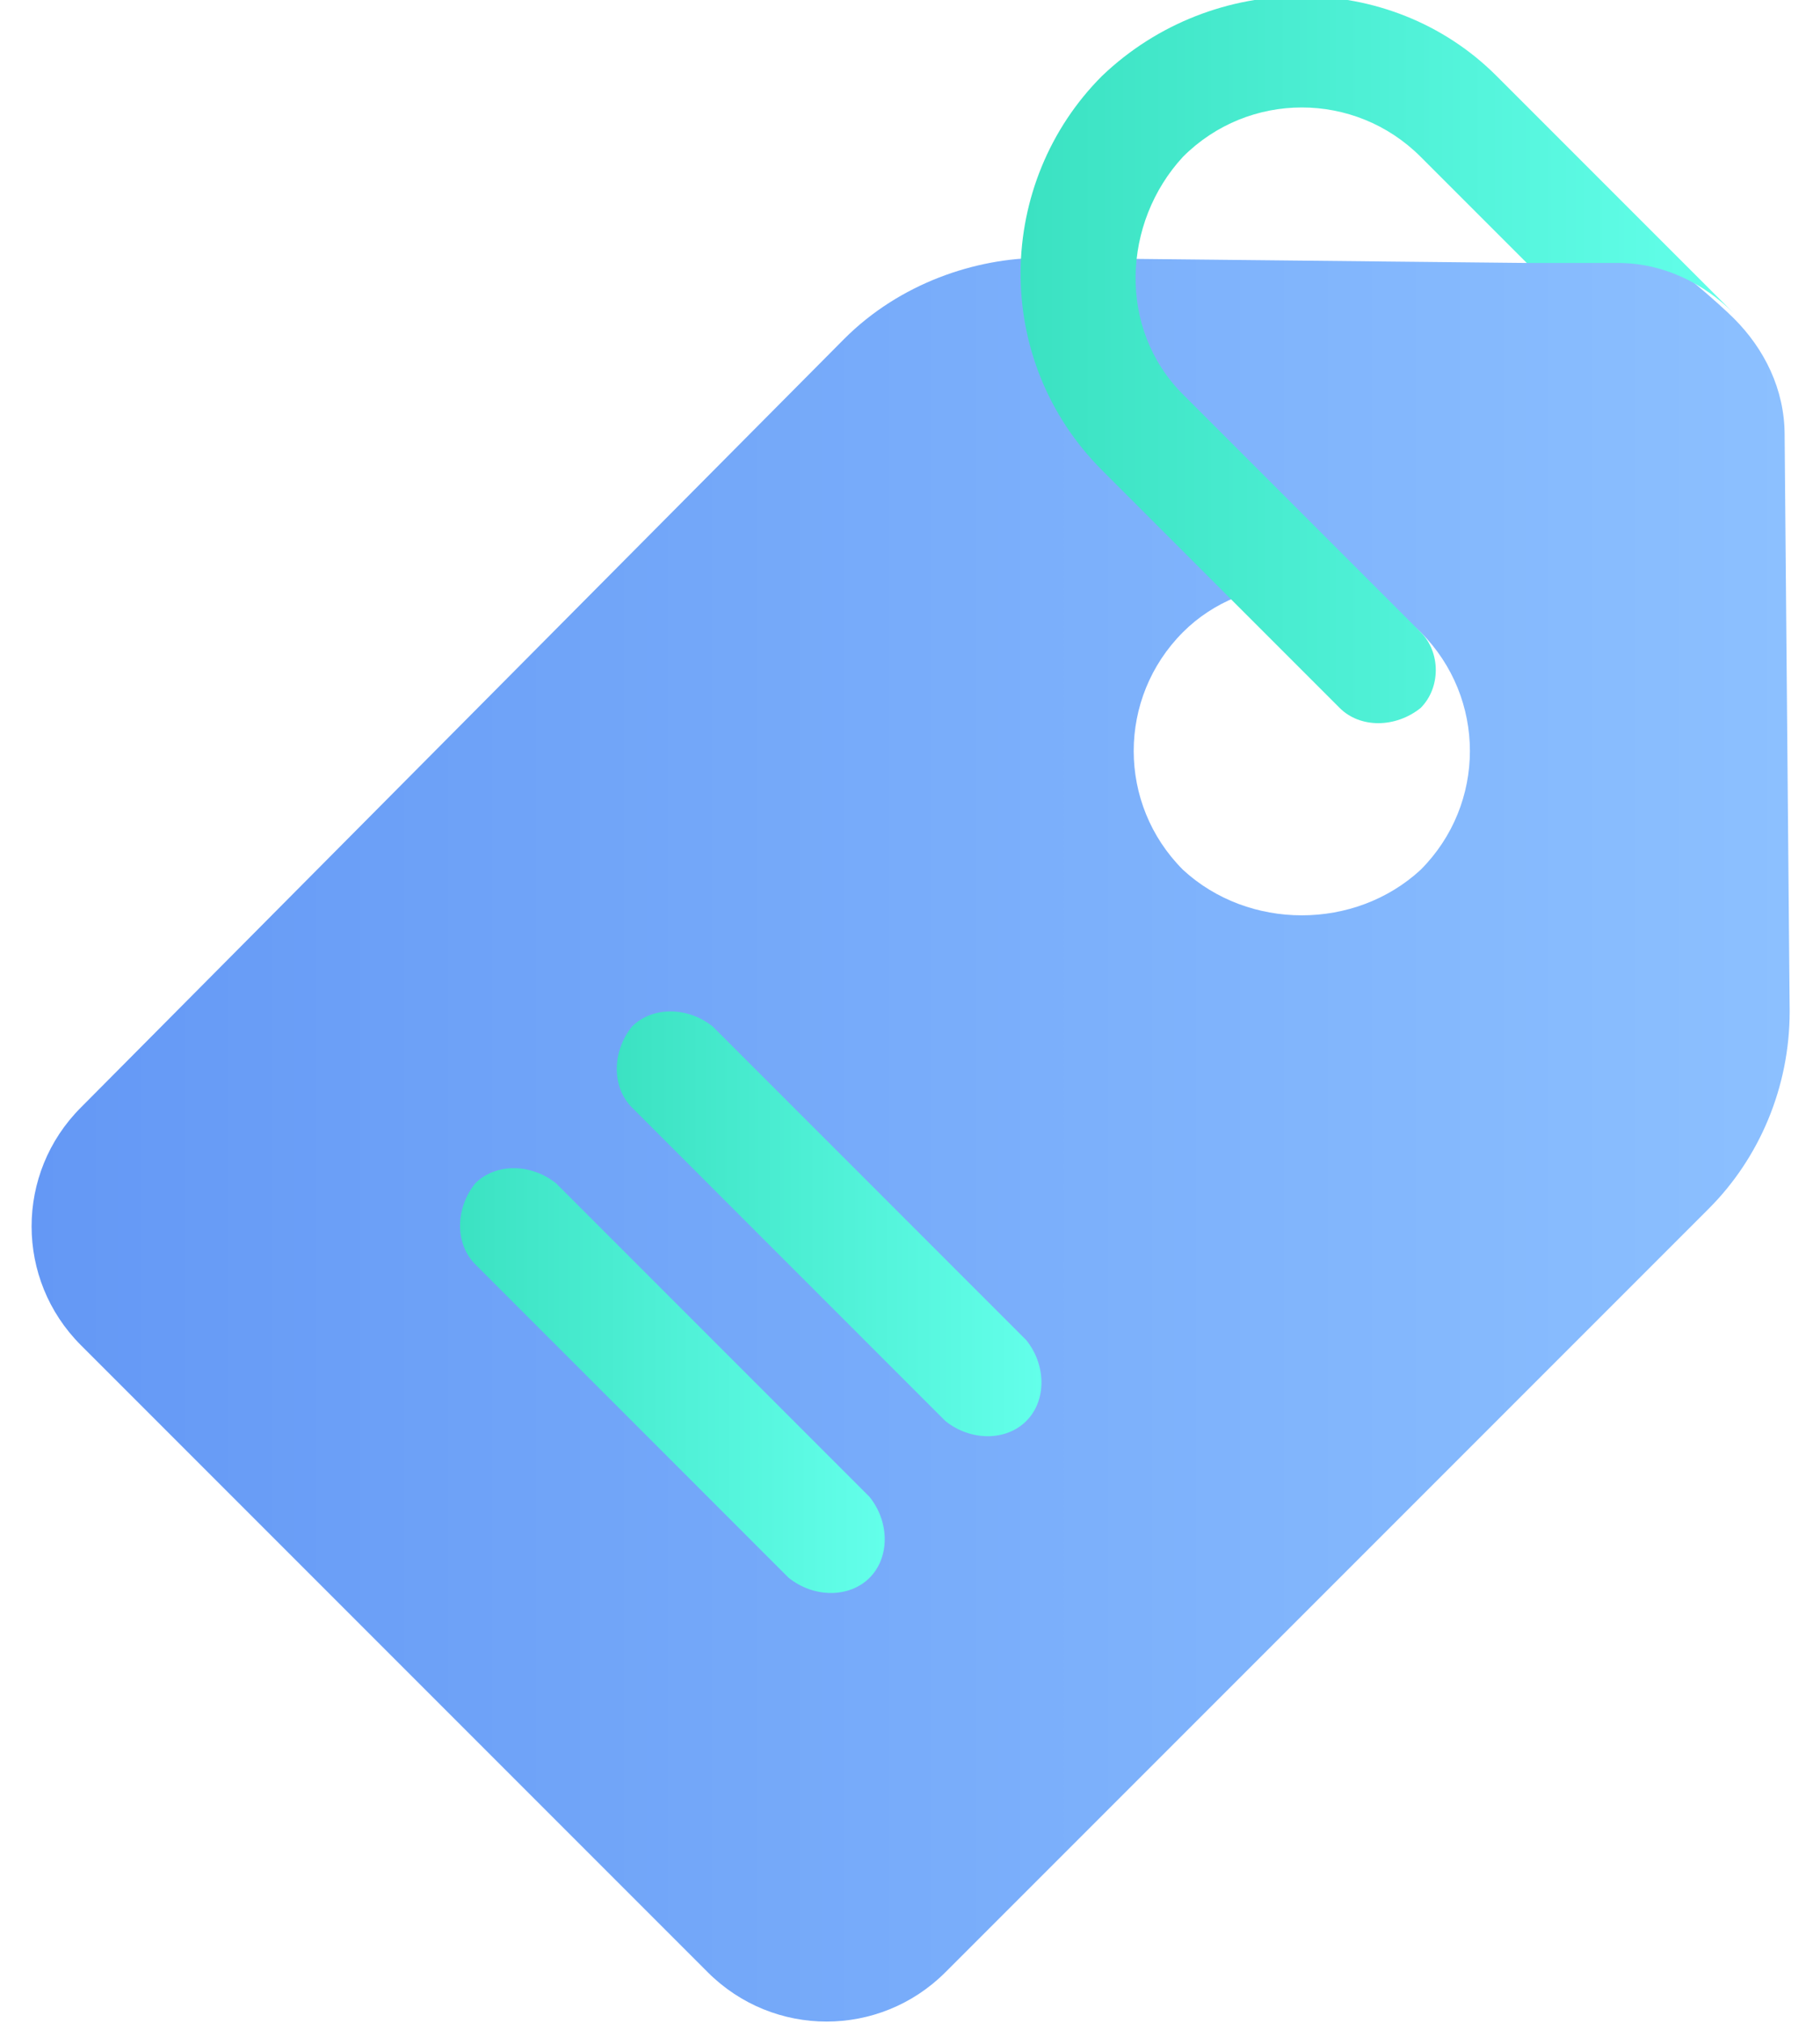 <svg width="36" height="40" viewBox="0 0 36 40" fill="none" xmlns="http://www.w3.org/2000/svg">
    <path d="M35.4 20L35.3 8.6C35.3 7.7 34.9 6.9 34.3 6.3C33.7 5.7 31.3 3.7 30.5 3.7L30.2 5.2L20.6 5.1C19.3 5.1 17.8 5.6 16.7 6.7L1.6 21.9C0.3 23.2 0.3 25.3 1.6 26.6L14 39C15.3 40.3 17.4 40.3 18.7 39L33.8 23.9C34.8 22.9 35.4 21.5 35.4 20ZM23.4 17.2C22.1 15.9 22.1 13.8 23.4 12.5C24.6 11.3 26.7 11.2 28.1 12.5C29.4 13.8 29.4 15.9 28.1 17.2C26.8 18.4 24.7 18.4 23.4 17.2Z" fill="url(#paint0_linear)"/>
    <path d="M17.2 31.2C16.8 31.6 16.1 31.6 15.6 31.2L9.4 25C9 24.6 9 23.9 9.4 23.4C9.8 23 10.5 23 11 23.4L17.2 29.6C17.6 30.1 17.6 30.8 17.2 31.2Z" fill="url(#paint1_linear)"/>
    <path d="M20.3 28.1C19.9 28.5 19.2 28.5 18.7 28.1L12.5 21.9C12.1 21.5 12.1 20.8 12.5 20.3C12.9 19.9 13.6 19.9 14.1 20.3L20.3 26.5C20.7 27 20.7 27.7 20.3 28.1Z" fill="url(#paint2_linear)"/>
    <path d="M28.1 12.5L23.4 7.8C22.1 6.5 22.2 4.4 23.4 3.1C24.7 1.8 26.8 1.8 28.1 3.1L30.2 5.2H32C32.9 5.2 33.7 5.6 34.3 6.2L29.6 1.5C27.5 -0.6 24 -0.6 21.8 1.5C19.7 3.6 19.6 7.1 21.8 9.3L26.5 14C26.9 14.4 27.6 14.4 28.1 14C28.5 13.6 28.5 12.9 28.1 12.5Z" fill="url(#paint3_linear)"/>
    <defs>
        <linearGradient id="paint0_linear" x1="0.594" y1="21.859" x2="35.406" y2="21.859" gradientUnits="userSpaceOnUse">
            <stop stop-color="#6498F5"/>
            <stop offset="1" stop-color="#8CC0FF"/>
        </linearGradient>
        <linearGradient id="paint1_linear" x1="9.056" y1="27.317" x2="17.482" y2="27.317" gradientUnits="userSpaceOnUse">
            <stop stop-color="#3BE2C2"/>
            <stop offset="1" stop-color="#63FFEA"/>
        </linearGradient>
        <linearGradient id="paint2_linear" x1="12.165" y1="24.208" x2="20.591" y2="24.208" gradientUnits="userSpaceOnUse">
            <stop stop-color="#3BE2C2"/>
            <stop offset="1" stop-color="#63FFEA"/>
        </linearGradient>
        <linearGradient id="paint3_linear" x1="20.283" y1="7.191" x2="34.305" y2="7.191" gradientUnits="userSpaceOnUse">
            <stop stop-color="#3BE2C2"/>
            <stop offset="1" stop-color="#63FFEA"/>
        </linearGradient>
    </defs>
</svg>
